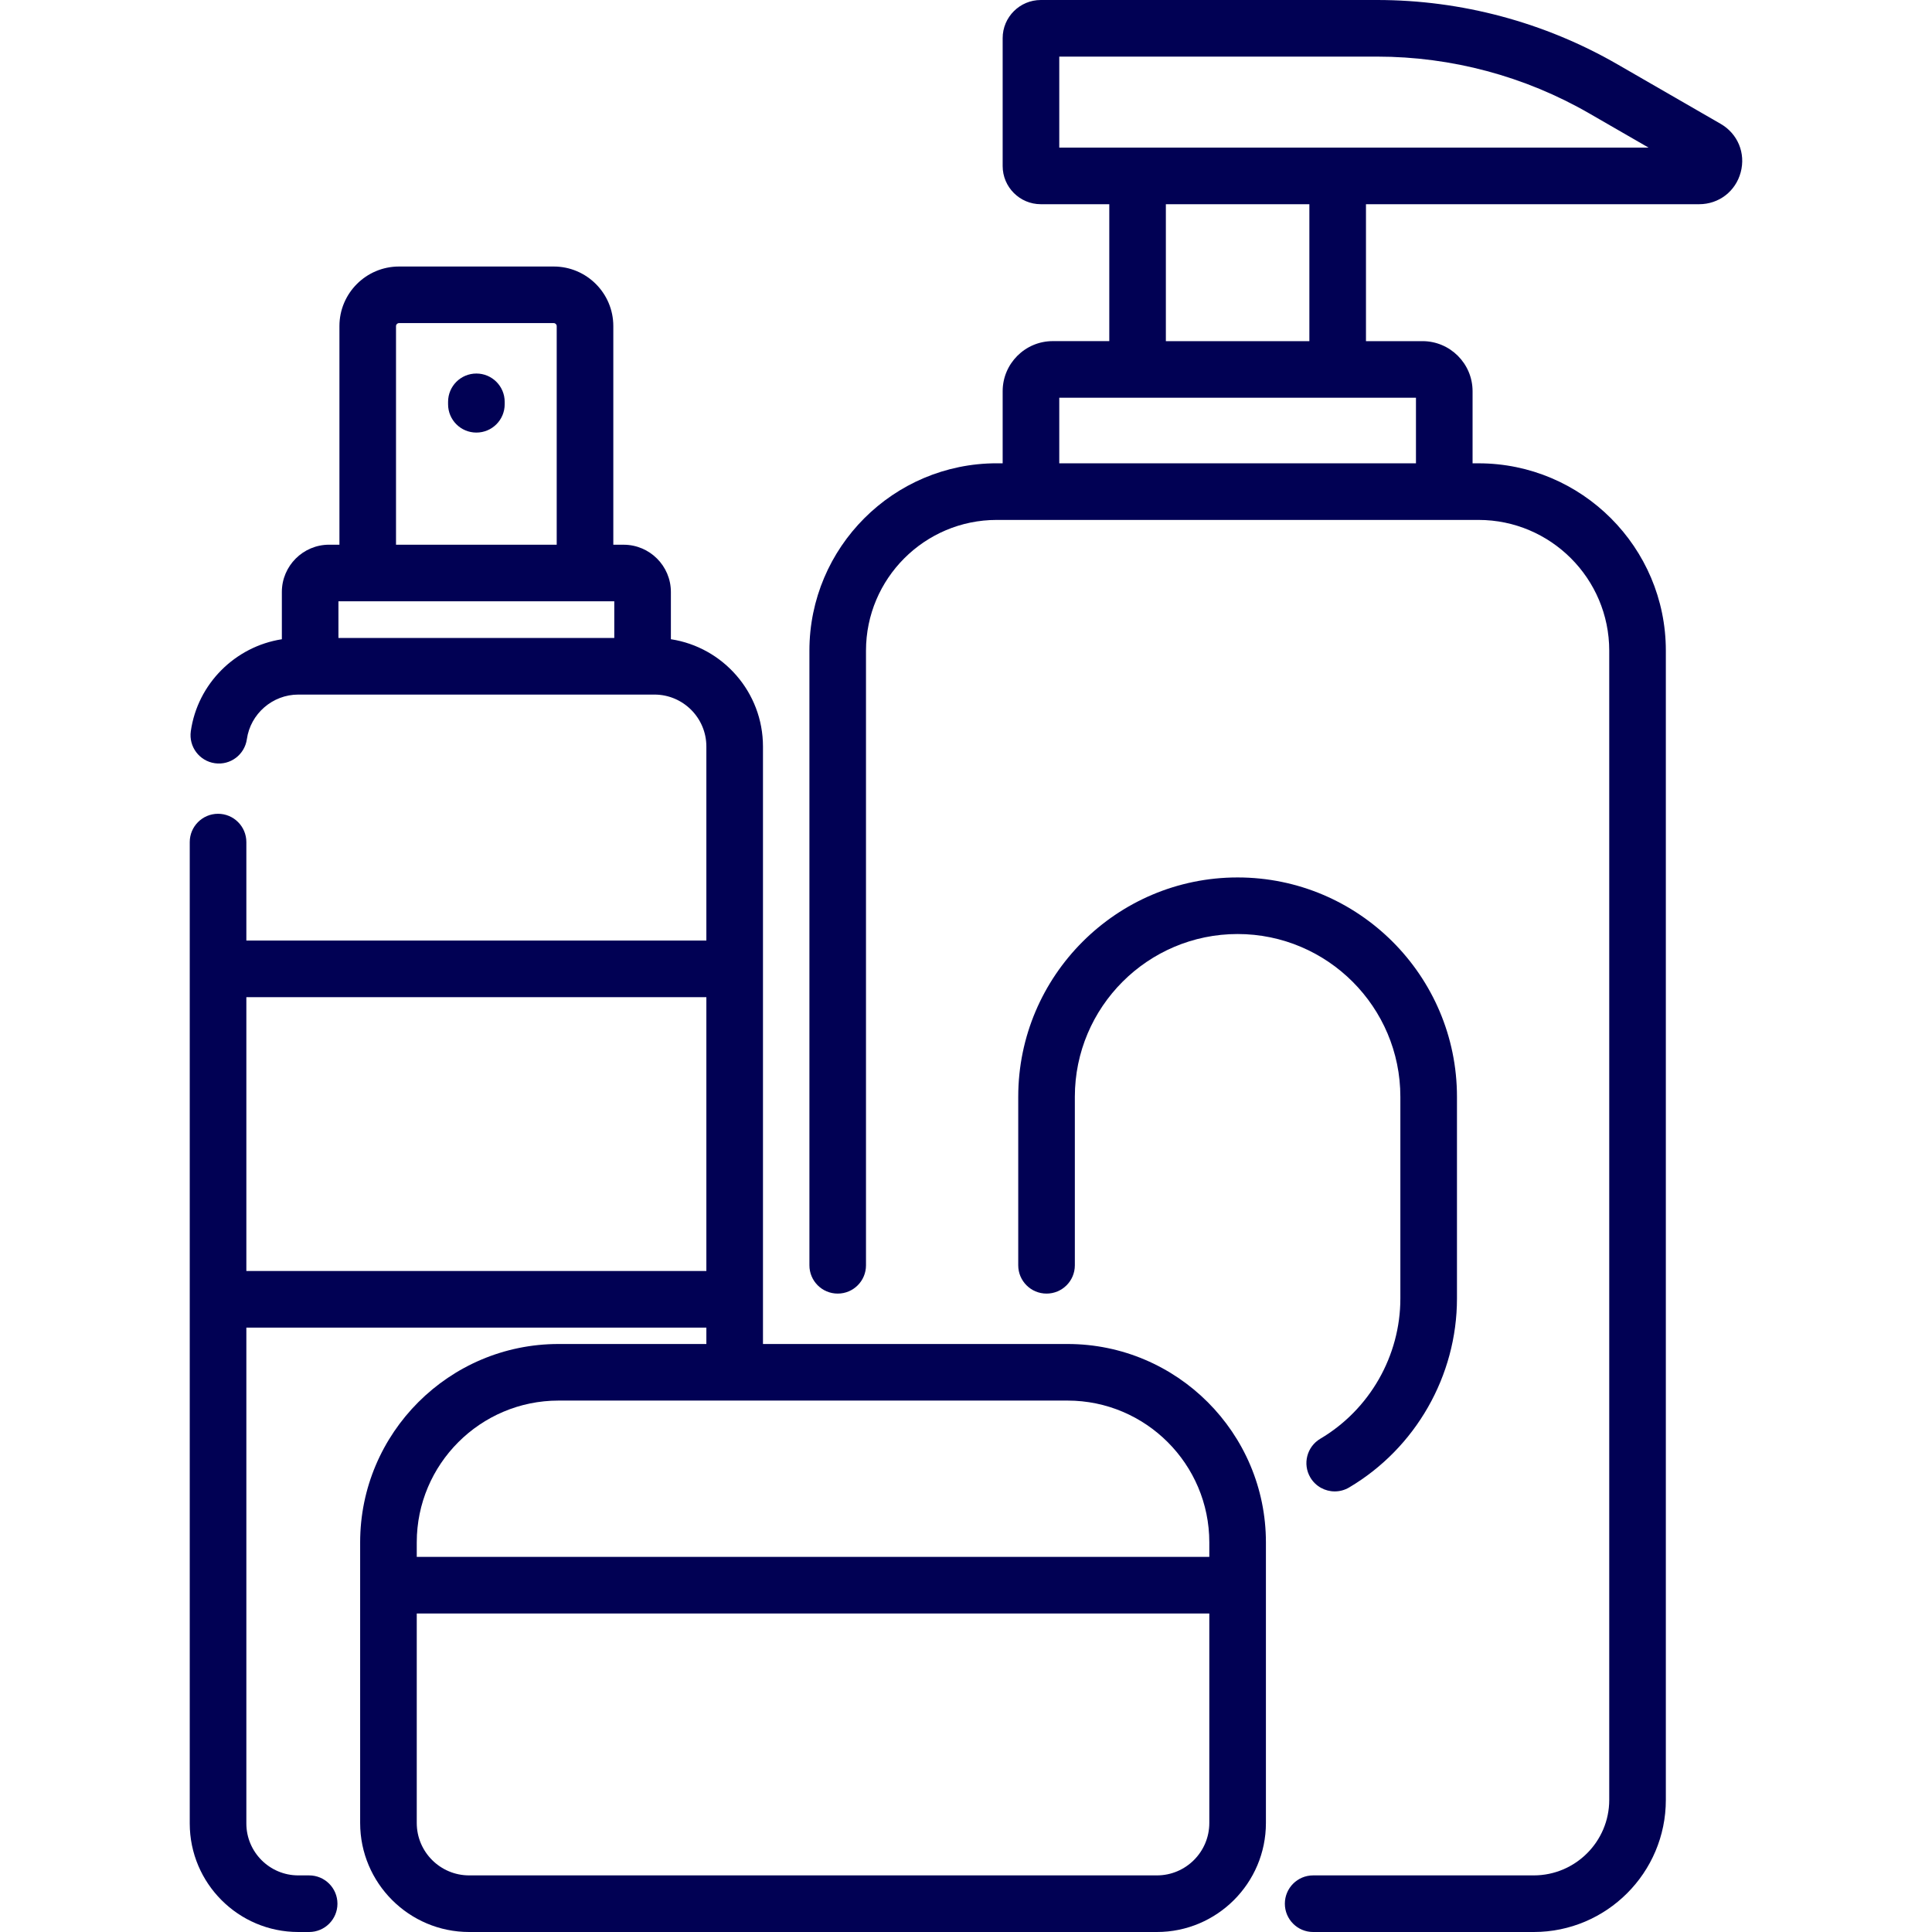 <svg xmlns="http://www.w3.org/2000/svg" fill="none" viewBox="0 0 80 80" height="80" width="80">
<path fill="#010154" d="M19.726 15.467C19.078 15.467 18.554 15.991 18.554 16.639V16.74C18.554 17.388 19.078 17.912 19.726 17.912C20.373 17.912 20.898 17.388 20.898 16.74V16.639C20.898 15.992 20.373 15.467 19.726 15.467Z"></path>
<path fill="#010154" d="M71.248 5.128L66.98 2.666C63.957 0.922 60.514 0 57.024 0H43.098C42.227 0 41.518 0.708 41.518 1.579V6.876C41.518 7.747 42.227 8.456 43.098 8.456H45.933V14.125H43.593C42.449 14.125 41.518 15.056 41.518 16.199V19.184H41.273C36.995 19.184 33.516 22.664 33.516 26.941V52.393C33.516 53.041 34.04 53.565 34.688 53.565C35.335 53.565 35.859 53.041 35.859 52.393V26.942C35.859 23.957 38.288 21.529 41.273 21.529H42.69H59.804H61.222C64.207 21.529 66.635 23.957 66.635 26.942V74.53C66.635 76.254 65.233 77.656 63.509 77.656H54.374C53.727 77.656 53.203 78.181 53.203 78.828C53.203 79.475 53.727 80 54.374 80H63.509C66.525 80 68.979 77.546 68.979 74.53V26.942C68.979 22.665 65.499 19.185 61.222 19.185H60.976V16.2C60.976 15.056 60.045 14.126 58.902 14.126H56.562V8.456H70.357C71.175 8.456 71.867 7.925 72.079 7.134C72.291 6.343 71.957 5.537 71.248 5.128ZM58.632 19.185H43.862V16.469H47.105H55.39H58.632V19.185ZM54.218 14.126H48.276V8.456H54.218V14.126ZM55.39 6.112H47.105H43.862V2.344H57.024C60.103 2.344 63.141 3.157 65.808 4.696L68.263 6.112H55.39Z"></path>
<path fill="#010154" d="M54.671 59.575C54.114 59.905 53.929 60.623 54.259 61.181C54.478 61.55 54.868 61.756 55.269 61.756C55.471 61.756 55.677 61.703 55.864 61.593C58.619 59.964 60.33 56.966 60.33 53.769V45.416C60.33 40.407 56.255 36.333 51.246 36.333C46.238 36.333 42.163 40.407 42.163 45.416V52.394C42.163 53.041 42.688 53.565 43.335 53.565C43.982 53.565 44.507 53.041 44.507 52.394V45.416C44.507 41.7 47.53 38.676 51.246 38.676C54.963 38.676 57.986 41.7 57.986 45.416V53.769C57.986 56.142 56.716 58.366 54.671 59.575Z"></path>
<path fill="#010154" d="M44.204 55.652H31.593V53.81C31.593 53.807 31.593 53.805 31.593 53.802V40.119C31.593 40.116 31.593 40.114 31.593 40.111V30.911C31.593 28.665 29.936 26.798 27.78 26.469V24.512C27.78 23.433 26.902 22.556 25.823 22.556H25.396V13.503C25.396 12.142 24.29 11.036 22.929 11.036H16.522C15.162 11.036 14.055 12.142 14.055 13.503V22.555H13.627C12.549 22.555 11.671 23.433 11.671 24.512V26.47C9.747 26.768 8.181 28.306 7.901 30.279C7.811 30.92 8.257 31.513 8.898 31.604C9.539 31.696 10.131 31.249 10.222 30.608C10.371 29.555 11.286 28.761 12.351 28.761H12.84C12.841 28.761 12.842 28.761 12.843 28.761H26.608C26.61 28.761 26.61 28.761 26.611 28.761H27.099C28.285 28.761 29.249 29.726 29.249 30.911V38.947H10.201V34.869C10.201 34.222 9.676 33.697 9.029 33.697C8.382 33.697 7.857 34.222 7.857 34.869V40.119V53.802V75.506C7.857 77.984 9.873 80 12.351 80H12.801C13.448 80 13.973 79.475 13.973 78.828C13.973 78.181 13.448 77.656 12.801 77.656H12.351C11.166 77.656 10.201 76.692 10.201 75.506V54.974H29.249V55.652H23.128C18.598 55.652 14.913 59.337 14.913 63.866V65.639V75.486C14.913 77.975 16.938 80 19.427 80H47.905C50.394 80 52.419 77.975 52.419 75.486V65.639V63.866C52.419 59.337 48.734 55.652 44.204 55.652ZM16.398 13.503C16.398 13.435 16.454 13.379 16.522 13.379H22.929C22.997 13.379 23.052 13.435 23.052 13.503V22.555H16.398V13.503ZM15.226 24.899H24.224H25.436V26.417H14.014V24.899H15.226ZM10.201 52.63V41.291H29.249V52.63H10.201ZM47.905 77.656H19.427C18.23 77.656 17.257 76.683 17.257 75.486V66.811H50.075V75.486C50.075 76.683 49.102 77.656 47.905 77.656ZM50.075 64.467H17.257V63.866C17.257 60.629 19.891 57.995 23.128 57.995H44.204C47.441 57.995 50.075 60.629 50.075 63.866V64.467Z"></path>
</svg>
